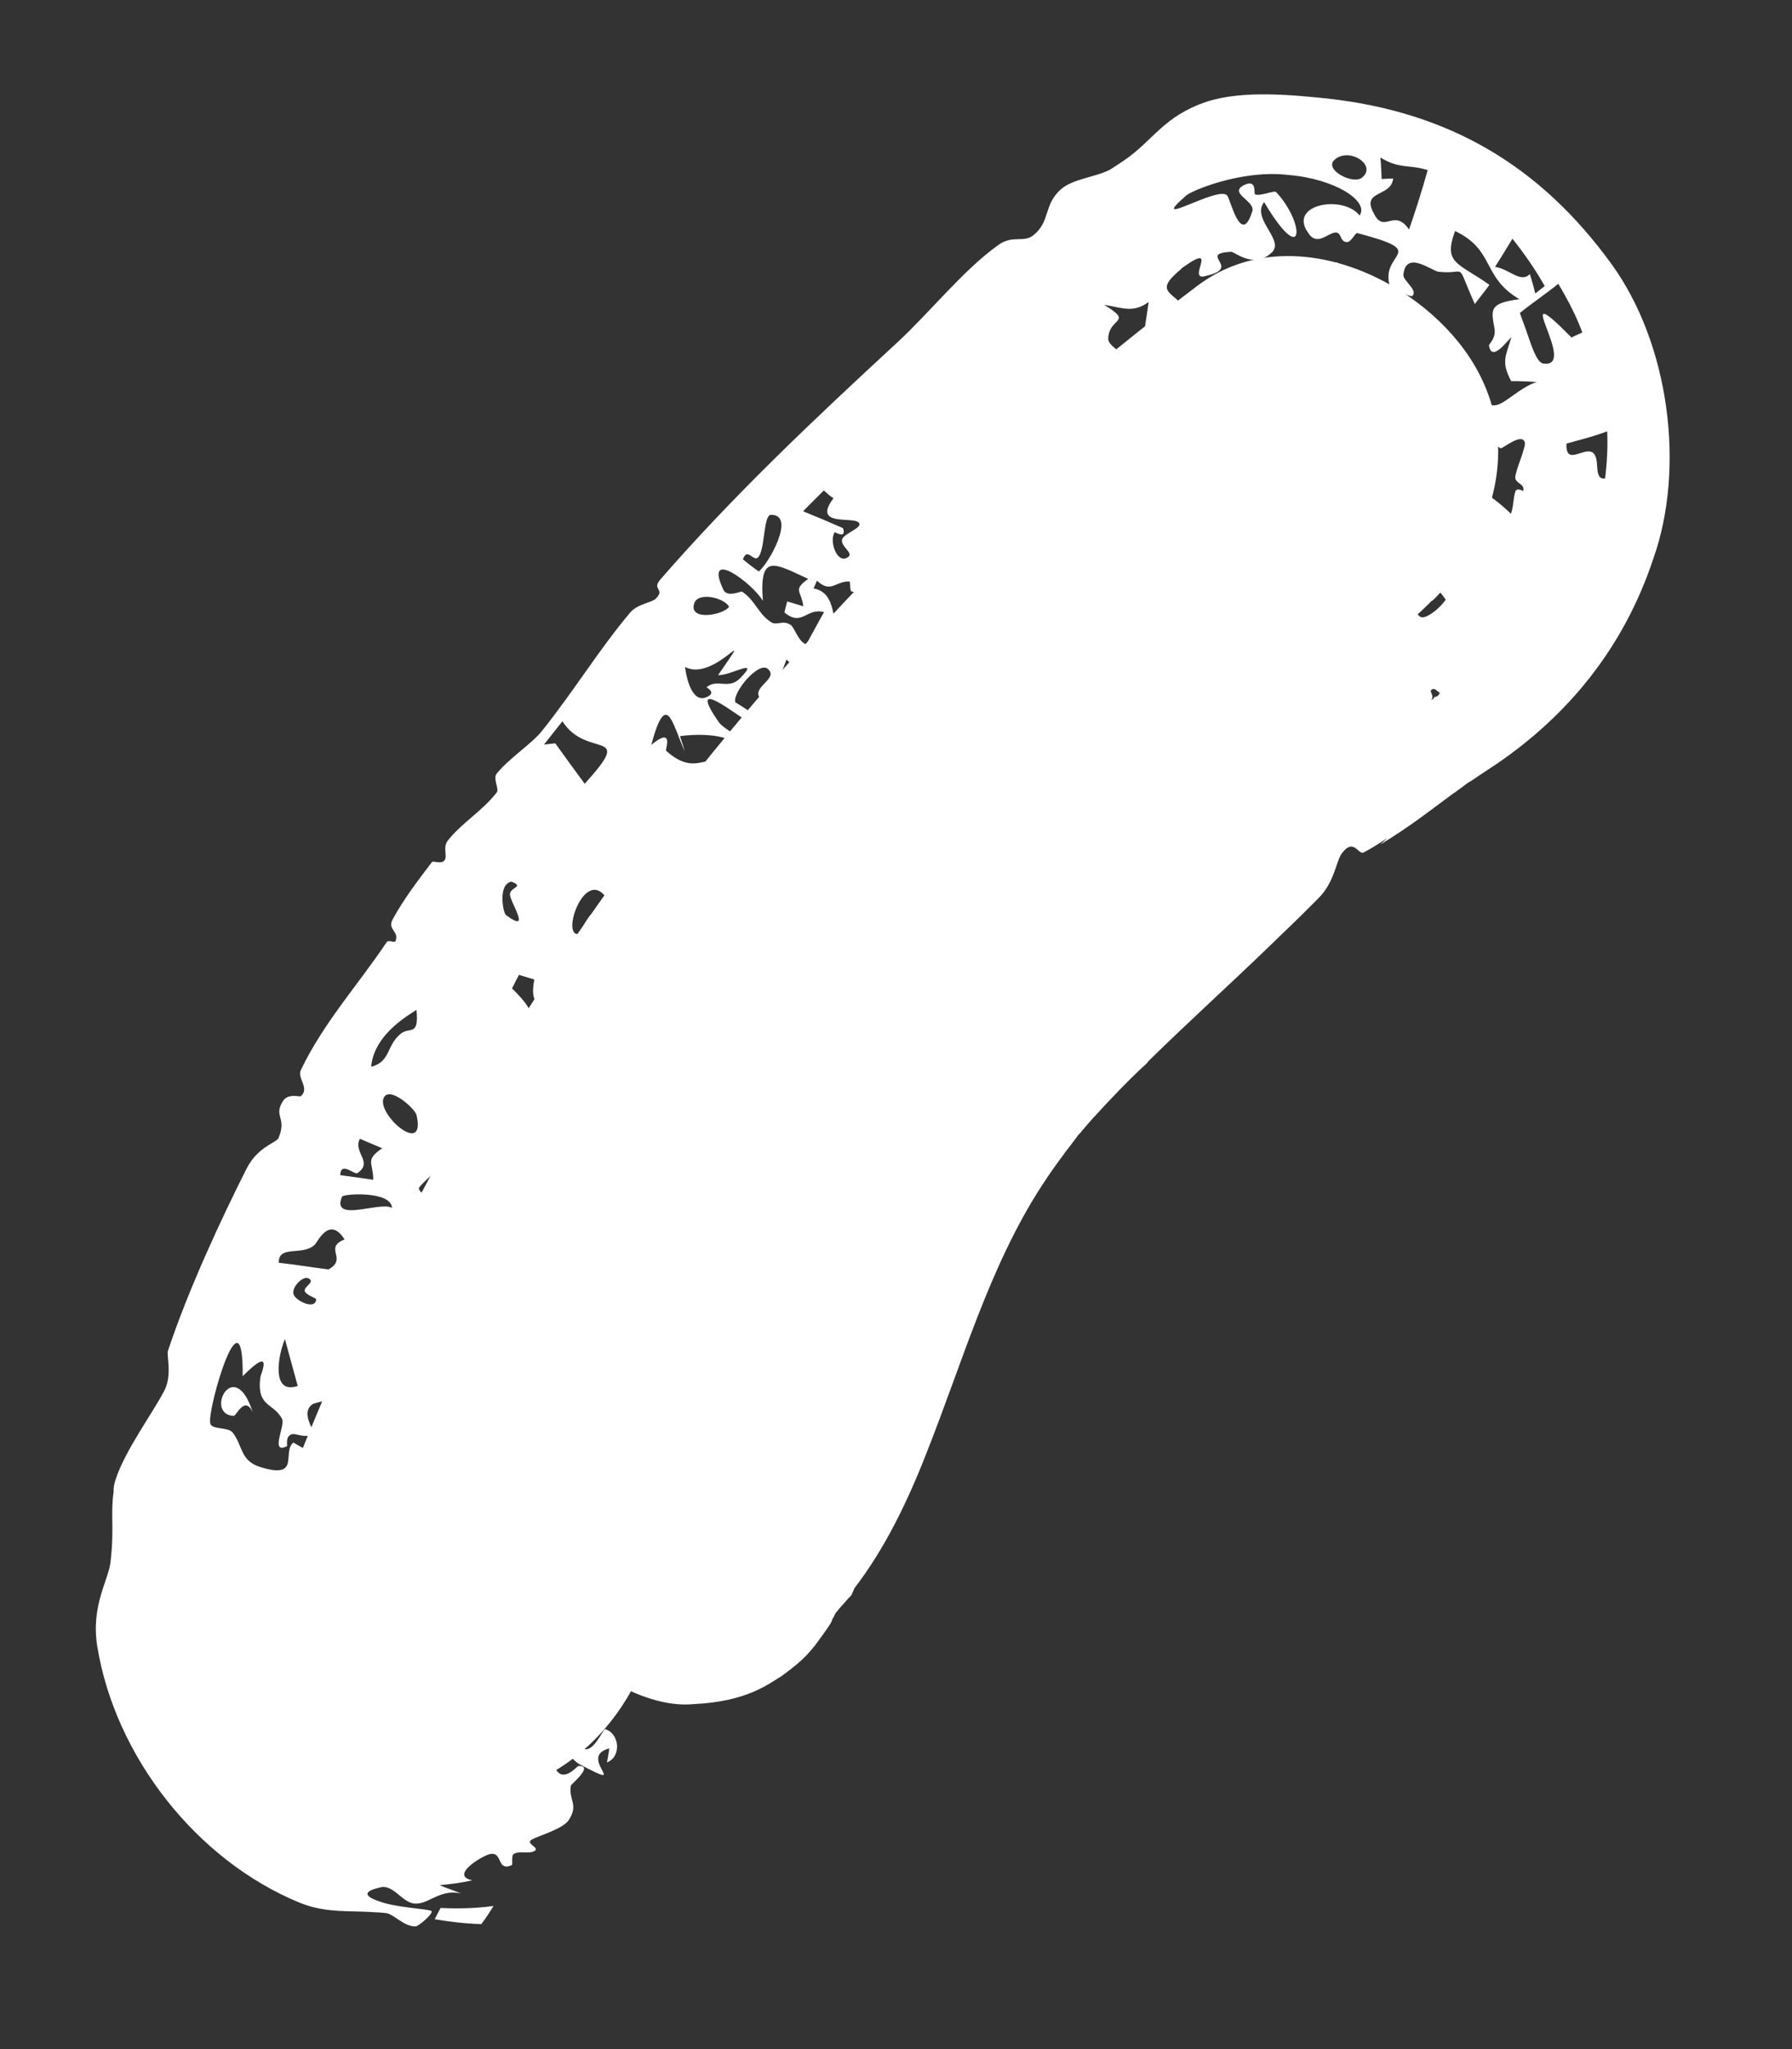 <?xml version="1.0" encoding="utf-8"?>
<svg xmlns="http://www.w3.org/2000/svg" fill="none" height="100%" overflow="visible" preserveAspectRatio="none" style="display: block;" viewBox="0 0 7 8" width="100%">
<rect x="0" y="0" width="7" height="8" fill="#333333" stroke="none"/>
<g id="Vector">
<path d="M2.542 6.451C2.581 6.335 2.627 6.226 2.666 6.117C2.682 6.071 2.705 6.032 2.72 5.985C2.674 6.086 2.72 5.985 2.744 5.939C2.829 5.744 2.93 5.55 3.031 5.356C3.248 4.952 3.489 4.564 3.761 4.199C3.792 4.16 3.815 4.122 3.846 4.083C3.893 4.013 3.792 4.153 3.877 4.044C3.947 3.958 4.017 3.873 4.087 3.795C4.235 3.625 4.39 3.454 4.545 3.291C4.693 3.135 4.856 2.988 5.011 2.84C5.104 2.763 5.19 2.685 5.283 2.607C5.322 2.576 5.361 2.545 5.392 2.514C5.578 2.367 5.275 2.599 5.462 2.46C5.788 2.219 5.99 1.776 5.741 1.396C5.531 1.077 5.027 0.852 4.677 1.116C3 2.382 1.75 4.059 1.035 6.04C0.895 6.42 1.191 6.909 1.579 6.995C2.014 7.096 2.386 6.863 2.534 6.451H2.542Z" fill="white"/>
<path d="M3.46 3.179C3.056 3.655 2.684 4.225 2.355 4.758C2.315 4.823 2.277 4.796 2.262 4.812C2.218 4.856 2.249 4.913 2.226 4.949C2.111 5.125 2.017 5.298 1.916 5.478C1.812 5.665 1.723 5.516 1.661 5.57C1.54 5.679 1.761 5.637 1.777 5.706C1.702 5.854 1.621 6.003 1.544 6.153C1.542 6.109 1.54 6.064 1.54 6.02C1.51 6.087 1.447 6.176 1.444 6.043C1.422 6.064 1.399 6.082 1.377 6.104C1.402 6.117 1.41 6.145 1.413 6.176C1.427 6.195 1.436 6.21 1.459 6.216C1.498 6.224 1.491 6.212 1.495 6.213C1.542 6.215 1.471 6.272 1.474 6.299C1.466 6.326 1.379 6.327 1.392 6.35C1.418 6.395 1.557 6.288 1.382 6.447C1.46 6.436 1.427 6.455 1.443 6.488C1.445 6.492 1.478 6.464 1.48 6.465C1.534 6.484 1.449 6.504 1.445 6.506C1.389 6.554 1.456 6.583 1.46 6.595C1.49 6.691 1.543 6.769 1.618 6.815C1.695 6.858 1.783 6.884 1.884 6.877C1.936 6.877 2.06 6.799 2.101 6.783C2.146 6.769 2.155 6.826 2.191 6.832C2.152 6.702 2.158 6.683 2.281 6.671C2.23 6.587 2.286 6.639 2.307 6.576C2.325 6.522 2.265 6.411 2.354 6.387C2.373 6.316 2.461 6.266 2.534 6.26C2.537 6.263 2.539 6.266 2.542 6.27C2.539 6.27 2.536 6.269 2.534 6.269C2.465 6.275 2.381 6.323 2.363 6.39C2.338 6.442 2.381 6.454 2.37 6.533C2.375 6.568 2.205 6.77 2.272 6.824C2.315 6.855 2.356 6.748 2.364 6.751C2.42 6.767 2.429 6.858 2.371 6.881C2.374 6.864 2.378 6.844 2.38 6.826C2.25 6.86 2.475 6.999 2.262 6.887C2.237 6.871 2.223 6.846 2.193 6.833C2.197 6.844 2.231 6.856 2.22 6.871C2.207 6.887 2.148 6.858 2.168 6.901C2.197 6.965 2.252 6.897 2.258 6.896C2.258 6.895 2.257 6.895 2.257 6.895C2.324 6.89 2.233 6.964 2.23 6.971C2.22 7.028 2.261 7.043 2.223 7.104C2.201 7.14 2.109 7.165 2.079 7.181C2.048 7.197 2.109 7.212 2.089 7.226C2.067 7.24 2.032 7.224 2.007 7.238C1.996 7.244 2.004 7.28 1.999 7.282C1.938 7.308 1.966 7.226 1.912 7.239C1.879 7.248 1.756 7.323 1.845 7.341C1.802 7.351 1.76 7.356 1.717 7.36C1.744 7.372 1.772 7.38 1.8 7.392C1.717 7.375 1.676 7.434 1.622 7.432C1.573 7.43 1.542 7.363 1.492 7.367C1.49 7.368 1.484 7.369 1.476 7.371C1.412 7.387 1.431 7.407 1.484 7.424C1.541 7.446 1.661 7.452 1.684 7.46C1.699 7.467 1.634 7.521 1.624 7.521C1.58 7.523 1.539 7.474 1.509 7.469C1.495 7.468 1.482 7.466 1.47 7.466C1.367 7.458 1.277 7.471 1.172 7.429C0.764 7.262 0.449 6.853 0.38 6.428C0.354 6.268 0.425 6.168 0.432 6.096C0.447 5.964 0.431 5.912 0.444 5.822C0.443 5.812 0.445 5.796 0.451 5.778C0.488 5.663 0.594 5.521 0.641 5.431C0.674 5.37 0.65 5.291 0.656 5.274C0.736 5.033 0.867 4.753 0.962 4.565C1.006 4.476 1.08 4.462 1.088 4.443C1.122 4.362 1.067 4.36 1.105 4.299C1.125 4.267 1.171 4.283 1.175 4.28C1.211 4.248 1.16 4.21 1.175 4.178C1.263 3.994 1.398 3.846 1.51 3.679C1.518 3.667 1.541 3.683 1.545 3.674C1.56 3.636 1.513 3.629 1.533 3.591C1.575 3.513 1.63 3.441 1.687 3.366C1.692 3.359 1.725 3.376 1.737 3.358C1.748 3.341 1.729 3.308 1.749 3.282C1.803 3.213 1.885 3.166 1.941 3.093C1.95 3.081 1.926 3.04 1.939 3.022C1.983 2.965 2.078 2.903 2.116 2.855C2.242 2.698 2.339 2.537 2.462 2.391C2.491 2.357 2.548 2.353 2.563 2.336C2.599 2.298 2.545 2.303 2.579 2.263C2.864 1.935 3.182 1.635 3.504 1.338C3.63 1.222 3.763 1.054 3.899 0.957C3.955 0.916 3.998 0.949 4.036 0.919C4.104 0.865 4.075 0.802 4.143 0.74C4.19 0.698 4.275 0.693 4.335 0.663C4.354 0.651 4.372 0.639 4.39 0.627C4.507 0.547 4.544 0.454 4.714 0.397C4.855 0.351 5.052 0.371 5.188 0.385C5.66 0.438 6.016 0.646 6.295 1.031C6.522 1.344 6.583 1.828 6.459 2.179C6.341 2.536 6.119 2.796 5.847 2.982C5.829 2.994 5.814 3.004 5.779 3.027C5.776 3.029 5.773 3.031 5.76 3.04C5.756 3.042 5.759 3.043 5.702 3.074C5.683 3.083 5.668 3.096 5.586 3.123C5.56 3.13 5.549 3.135 5.481 3.145C5.408 3.145 5.188 3.209 4.913 2.93C4.661 2.612 4.774 2.349 4.796 2.277C4.833 2.186 4.858 2.156 4.876 2.13C4.987 1.994 4.963 2.036 4.971 2.024C4.985 2.012 4.99 2.008 4.993 2.006C5.004 1.998 5.007 1.995 5.011 1.992C5.019 1.986 5.026 1.982 5.033 1.977C5.039 1.972 5.046 1.968 5.054 1.963C5.057 1.96 5.061 1.957 5.067 1.953C5.07 1.951 5.072 1.95 5.079 1.945C5.082 1.943 5.083 1.942 5.096 1.934C5.114 1.923 5.07 1.946 5.164 1.893C5.214 1.886 5.161 1.835 5.507 1.825C5.601 1.833 5.786 1.87 5.938 2.044C6.092 2.219 6.105 2.434 6.09 2.537C6.055 2.75 6.005 2.781 5.986 2.819C5.957 2.862 5.942 2.877 5.931 2.89C5.909 2.915 5.9 2.922 5.893 2.929C5.797 3.011 5.82 2.987 5.786 3.013L5.841 2.964C5.767 3.034 5.716 3.07 5.676 3.099L5.686 3.091C5.604 3.151 5.509 3.227 5.392 3.297L5.42 3.271C5.39 3.292 5.359 3.311 5.327 3.328C5.306 3.34 5.289 3.269 5.242 3.331C5.218 3.364 5.214 3.442 5.151 3.506C5.088 3.57 5.025 3.63 4.964 3.689C4.809 3.839 4.645 3.987 4.488 4.141C4.486 4.143 4.482 4.148 4.481 4.15C4.414 4.211 4.343 4.285 4.27 4.365L4.276 4.357C4.269 4.366 4.263 4.373 4.254 4.383C4.251 4.387 4.246 4.392 4.24 4.399C4.238 4.402 4.234 4.406 4.23 4.411C4.213 4.427 4.255 4.393 4.155 4.483C4.136 4.482 4.178 4.522 3.906 4.587C3.832 4.598 3.695 4.595 3.563 4.508C3.426 4.415 3.376 4.297 3.354 4.217C3.318 4.055 3.347 4.003 3.353 3.962C3.395 3.83 3.384 3.881 3.394 3.854C3.407 3.829 3.408 3.83 3.412 3.822C3.419 3.812 3.422 3.807 3.424 3.803C3.43 3.795 3.433 3.79 3.437 3.786C3.444 3.776 3.447 3.772 3.462 3.752C3.465 3.748 3.468 3.744 3.474 3.738C3.478 3.733 3.483 3.728 3.492 3.718C3.499 3.711 3.494 3.714 3.528 3.683C3.546 3.669 3.563 3.649 3.635 3.612C3.673 3.594 3.726 3.565 3.844 3.559C3.891 3.555 4.038 3.57 4.144 3.647C4.256 3.723 4.318 3.837 4.34 3.913C4.396 4.209 4.331 4.196 4.33 4.241C4.32 4.267 4.322 4.26 4.319 4.268C4.314 4.278 4.311 4.285 4.308 4.291C4.302 4.302 4.298 4.309 4.297 4.311C4.293 4.317 4.291 4.322 4.289 4.325C4.282 4.335 4.28 4.339 4.277 4.344C4.272 4.351 4.268 4.356 4.264 4.361C4.259 4.368 4.245 4.39 4.239 4.397C4.233 4.4 4.207 4.441 4.151 4.511L4.162 4.498C4.129 4.541 4.098 4.585 4.069 4.63C3.864 4.945 3.757 5.327 3.619 5.673C3.542 5.871 3.452 6.052 3.338 6.2C3.335 6.206 3.328 6.224 3.325 6.229C3.314 6.239 3.298 6.259 3.282 6.276C3.278 6.281 3.274 6.285 3.27 6.291C3.269 6.292 3.267 6.293 3.266 6.295C3.265 6.297 3.265 6.297 3.261 6.303C3.261 6.305 3.26 6.306 3.253 6.319C3.241 6.336 3.274 6.302 3.183 6.425C3.162 6.448 3.149 6.474 3.054 6.543C3 6.576 2.917 6.643 2.711 6.653C2.5 6.675 2.215 6.479 2.155 6.332C2.025 6.042 2.088 6.001 2.081 5.948C2.087 5.903 2.093 5.884 2.097 5.868C2.112 5.814 2.115 5.812 2.119 5.802C2.136 5.76 2.128 5.779 2.131 5.773C2.132 5.771 2.133 5.769 2.133 5.769C2.137 5.763 2.138 5.762 2.141 5.759C2.149 5.749 2.158 5.739 2.167 5.73C2.473 5.068 3.53 5.487 3.299 6.178C3.239 6.298 3.2 6.325 3.19 6.292C3.19 6.294 3.188 6.301 3.187 6.303C3.089 6.415 2.982 6.481 2.86 6.539C2.819 6.558 2.674 6.493 2.639 6.458C2.676 6.45 2.717 6.446 2.758 6.44C2.582 6.348 2.628 6.369 2.68 6.284C2.712 6.232 2.616 6.246 2.605 6.208C2.6 6.186 2.593 6.136 2.593 6.091C2.599 6.015 2.621 5.973 2.682 6.021C2.666 6.001 2.65 5.983 2.632 5.966C2.633 5.963 2.633 5.96 2.634 5.956L2.803 6.023C2.8 6.035 2.796 6.048 2.793 6.059C2.792 6.063 2.791 6.065 2.791 6.068C2.791 6.068 2.79 6.07 2.791 6.067C2.792 6.065 2.791 6.068 2.796 6.054C2.794 6.044 2.81 6.06 2.79 5.987C2.775 5.923 2.648 5.928 2.647 5.946C2.63 5.957 2.628 5.962 2.625 5.965C2.615 5.978 2.616 5.978 2.615 5.98C2.612 5.985 2.612 5.984 2.612 5.985C2.612 5.985 2.612 5.985 2.612 5.985C2.612 5.984 2.612 5.984 2.612 5.983C2.613 5.982 2.613 5.98 2.613 5.979C2.615 5.973 2.617 5.967 2.619 5.961C2.625 5.936 2.632 5.912 2.639 5.886C2.656 5.803 2.675 5.713 2.693 5.624C2.698 5.599 2.662 5.58 2.667 5.554C2.682 5.485 2.73 5.449 2.758 5.385C2.774 5.35 2.734 5.324 2.759 5.282C2.774 5.257 2.8 5.257 2.813 5.243C2.823 5.229 2.825 5.212 2.813 5.174C2.721 5.175 2.868 5.028 2.9 4.964C2.904 4.955 2.884 4.846 2.914 4.811C2.944 4.776 3.019 4.74 3.033 4.667C3.04 4.633 3.003 4.586 3.019 4.554C3.031 4.531 3.089 4.533 3.108 4.507C3.127 4.481 3.13 4.402 3.136 4.391C3.159 4.351 3.161 4.412 3.179 4.387C3.268 4.266 3.383 4.134 3.453 4.001C3.461 3.985 3.413 3.98 3.413 3.978C3.416 3.966 3.419 3.955 3.422 3.947C3.424 3.944 3.429 3.938 3.431 3.935C3.429 3.889 3.454 3.935 3.493 3.939C3.508 3.939 3.531 3.914 3.57 3.862L3.552 3.887C3.554 3.883 3.556 3.881 3.557 3.879C3.557 3.879 3.557 3.878 3.554 3.883C3.553 3.884 3.551 3.887 3.549 3.891C3.548 3.893 3.544 3.899 3.54 3.909C3.536 3.917 3.537 3.912 3.527 3.939C3.53 3.974 3.464 3.958 3.536 4.208C3.574 4.362 3.872 4.444 3.903 4.414C3.975 4.404 4.006 4.385 4.03 4.373C4.158 4.285 4.104 4.313 4.122 4.3C4.126 4.295 4.129 4.292 4.13 4.291C4.133 4.288 4.135 4.286 4.136 4.285C4.142 4.278 4.139 4.282 4.14 4.281C4.141 4.281 4.141 4.281 4.144 4.278C4.145 4.275 4.147 4.274 4.154 4.262C4.156 4.259 4.16 4.252 4.165 4.241C4.169 4.232 4.168 4.237 4.179 4.208C4.184 4.191 4.193 4.171 4.199 4.117C4.196 4.072 4.231 3.921 4.022 3.777C3.804 3.674 3.718 3.758 3.681 3.767C3.644 3.786 3.625 3.802 3.625 3.802C3.616 3.809 3.61 3.814 3.606 3.818C3.597 3.825 3.591 3.831 3.589 3.833C3.554 3.867 3.586 3.823 3.585 3.814C3.603 3.773 3.606 3.74 3.588 3.724C3.662 3.776 3.642 3.692 3.648 3.68C3.675 3.632 3.728 3.691 3.743 3.635C3.749 3.614 3.685 3.609 3.7 3.594C3.724 3.569 3.776 3.569 3.824 3.558C3.841 3.559 3.861 3.552 3.878 3.537C3.89 3.527 3.865 3.498 3.884 3.478C3.904 3.457 4.017 3.399 3.921 3.387C4.017 3.376 4 3.342 4.058 3.281C4.072 3.266 4.135 3.287 4.152 3.241C4.158 3.226 4.114 3.186 4.13 3.169C4.164 3.13 4.242 3.135 4.29 3.088C4.297 3.082 4.304 3.074 4.31 3.067C4.392 2.978 4.458 2.866 4.554 2.794C4.582 2.773 4.616 2.822 4.654 2.788C4.659 2.783 4.669 2.704 4.697 2.684C4.71 2.675 4.772 2.646 4.808 2.627C4.811 2.624 4.82 2.617 4.823 2.614C4.834 2.609 4.843 2.605 4.847 2.602C4.876 2.584 4.844 2.536 4.866 2.532C4.928 2.521 4.949 2.613 4.925 2.482C4.984 2.516 5.011 2.484 5.072 2.535C5.034 2.454 5.111 2.496 5.128 2.444C5.13 2.439 5.131 2.432 5.131 2.425C5.137 2.361 5.08 2.256 5.189 2.374C5.188 2.36 5.195 2.335 5.195 2.318C5.2 2.313 5.215 2.301 5.219 2.296C5.233 2.27 5.247 2.245 5.251 2.24C5.254 2.236 5.257 2.234 5.257 2.235C5.247 2.246 5.288 2.2 5.216 2.28C5.207 2.294 5.221 2.266 5.184 2.333C5.176 2.364 5.116 2.427 5.187 2.6C5.288 2.78 5.453 2.765 5.487 2.762C5.633 2.73 5.592 2.725 5.61 2.72C5.614 2.718 5.616 2.717 5.618 2.715C5.621 2.713 5.623 2.712 5.624 2.711C5.626 2.709 5.625 2.709 5.626 2.708C5.625 2.704 5.619 2.702 5.615 2.698C5.607 2.692 5.599 2.684 5.589 2.696C5.587 2.698 5.592 2.705 5.594 2.713C5.596 2.718 5.596 2.723 5.594 2.727C5.594 2.729 5.592 2.732 5.591 2.734C5.59 2.735 5.589 2.736 5.589 2.736C5.59 2.735 5.589 2.736 5.594 2.732C5.595 2.731 5.595 2.731 5.601 2.726C5.613 2.699 5.593 2.786 5.686 2.584C5.696 2.546 5.715 2.463 5.657 2.357C5.596 2.25 5.481 2.213 5.432 2.21C5.318 2.206 5.334 2.218 5.312 2.221C5.284 2.23 5.274 2.235 5.266 2.239C5.22 2.264 5.237 2.256 5.231 2.259C5.225 2.265 5.256 2.243 5.284 2.223C5.322 2.197 5.363 2.161 5.369 2.16C5.471 2.131 5.357 2.22 5.361 2.26C5.352 2.255 5.343 2.25 5.334 2.245C5.291 2.258 5.355 2.305 5.383 2.306C5.412 2.306 5.419 2.255 5.448 2.261C5.463 2.264 5.523 2.334 5.493 2.346C5.536 2.346 5.523 2.397 5.55 2.409C5.582 2.423 5.698 2.312 5.657 2.279C5.638 2.299 5.616 2.327 5.594 2.346C5.512 2.304 5.355 2.041 5.486 2.057C5.588 2.056 5.601 2.175 5.607 2.013C5.594 2.031 5.578 2.044 5.565 2.059C5.507 2.027 5.585 2.036 5.574 2.012C5.568 2.001 5.507 2.018 5.511 1.978C5.609 1.99 5.536 1.925 5.548 1.88C5.56 1.898 5.571 1.917 5.582 1.937C5.68 1.864 5.618 2.106 5.724 1.916C5.72 1.943 5.711 1.967 5.705 1.994C5.742 1.994 5.828 2.052 5.853 2.047C5.919 2.032 5.905 1.965 5.919 1.92C5.925 1.901 5.95 1.918 5.95 1.917C5.958 1.888 5.918 1.888 5.919 1.863C5.921 1.833 5.963 1.742 5.956 1.726C5.943 1.688 5.867 1.755 5.861 1.75C5.823 1.729 5.85 1.684 5.8 1.692C5.857 1.798 5.746 2.058 5.709 1.81C5.621 1.862 5.517 1.813 5.51 1.764C5.502 1.72 5.547 1.748 5.594 1.716C5.602 1.713 5.608 1.63 5.572 1.638C5.65 1.618 5.705 1.562 5.791 1.557C5.804 1.556 5.813 1.605 5.872 1.57C5.902 1.552 5.962 1.501 6.004 1.492C5.971 1.489 5.936 1.488 5.903 1.488C5.862 1.411 5.883 1.389 5.904 1.316C5.886 1.332 5.826 1.417 5.816 1.347C5.816 1.347 5.816 1.347 5.817 1.347C5.817 1.342 5.844 1.321 5.838 1.283C5.824 1.207 5.817 1.184 5.935 1.168C5.787 1.081 5.841 0.977 5.684 0.902C5.636 1.03 5.697 1.026 5.818 1.112C5.8 1.138 5.78 1.161 5.761 1.187C5.682 1.011 5.736 1.074 5.619 1.061C5.592 1.057 5.491 0.975 5.482 1.073C5.48 1.096 5.542 1.134 5.516 1.156C5.511 1.16 5.431 1.127 5.429 1.117C5.388 0.982 5.595 0.987 5.302 0.91C5.293 0.909 5.279 0.944 5.263 0.945C5.232 0.947 5.243 0.904 5.214 0.908C5.184 0.912 5.142 0.964 5.108 0.906C5.034 0.798 5.244 0.759 5.311 0.841C5.349 0.786 5.216 0.698 5.032 0.683C4.849 0.661 4.648 0.747 4.633 0.764C4.474 0.902 4.764 0.72 4.794 0.764C4.806 0.777 4.848 0.964 4.891 0.827C4.908 0.786 4.801 0.757 4.855 0.725C4.912 0.694 4.897 0.755 4.902 0.758C4.918 0.769 4.977 0.742 4.985 0.75C5.1 0.873 5.095 1.053 4.938 0.789C4.885 0.857 5.028 0.942 4.963 0.99C4.896 1.049 4.823 0.983 4.809 0.983C4.675 0.99 4.855 1.045 4.711 1.077C4.629 1.103 4.769 0.939 4.622 1.043C4.619 1.045 4.616 1.048 4.613 1.051C4.498 1.147 4.59 1.134 4.643 1.222C4.656 1.242 4.61 1.315 4.691 1.239C4.677 1.216 4.66 1.185 4.651 1.161C4.668 1.16 4.705 1.18 4.739 1.199C4.773 1.219 4.801 1.243 4.806 1.242C4.857 1.236 4.828 1.176 4.886 1.239C4.833 1.165 4.884 1.201 4.89 1.18C4.916 1.101 4.853 1.085 4.982 1.154C4.963 1.114 4.942 1.075 4.916 1.038C4.933 1.033 4.95 1.029 4.967 1.026C5.005 1.114 5.072 1.103 5.01 1.196C5.083 1.22 5.112 1.209 5.145 1.142C5.151 1.129 5.166 1.126 5.182 1.129C5.184 1.109 5.194 1.047 5.199 1.04C5.242 0.981 5.247 1.105 5.221 1.143C5.231 1.148 5.238 1.154 5.241 1.156C5.257 1.169 5.208 1.194 5.218 1.212C5.221 1.217 5.273 1.228 5.267 1.244C5.229 1.343 5.195 1.238 5.303 1.363C5.356 1.283 5.276 1.264 5.339 1.183C5.412 1.098 5.385 1.25 5.464 1.143C5.456 1.164 5.448 1.181 5.437 1.204C5.538 1.201 5.472 1.293 5.473 1.325C5.478 1.385 5.61 1.525 5.559 1.327C5.585 1.34 5.608 1.358 5.632 1.374C5.502 1.488 5.527 1.456 5.56 1.515C5.564 1.524 5.568 1.535 5.571 1.548C5.577 1.573 5.499 1.613 5.603 1.59C5.509 1.628 5.585 1.657 5.573 1.668C5.5 1.704 5.376 1.673 5.521 1.571C5.478 1.581 5.49 1.569 5.5 1.553C5.508 1.544 5.514 1.532 5.504 1.526C5.466 1.505 5.453 1.516 5.466 1.433C5.374 1.47 5.542 1.587 5.37 1.578C5.319 1.581 5.225 1.54 5.128 1.535C5.022 1.526 5.007 1.575 5.03 1.583C4.859 1.737 4.713 1.874 4.647 1.938C4.308 2.27 4.145 2.456 3.847 2.755C3.817 2.784 3.611 3.022 3.573 2.899C3.567 2.882 3.629 2.751 3.484 2.78C3.539 2.797 3.517 2.871 3.517 2.879C3.521 3.06 3.594 3.022 3.46 3.179ZM2.284 3.06C2.484 2.839 2.293 2.967 2.197 2.816C2.173 2.846 2.149 2.876 2.125 2.907C2.14 2.905 2.154 2.904 2.169 2.902C2.169 2.902 2.169 2.902 2.169 2.902C2.207 2.955 2.245 3.007 2.284 3.06ZM1.928 7.441C1.913 7.465 1.898 7.489 1.88 7.512C1.817 7.51 1.757 7.503 1.698 7.493C1.706 7.478 1.713 7.463 1.721 7.449C1.789 7.452 1.858 7.451 1.928 7.441ZM5.367 0.834C5.407 0.915 5.445 0.81 5.504 0.896C5.531 0.819 5.555 0.742 5.577 0.664C5.498 0.64 5.471 0.662 5.392 0.615C5.395 0.643 5.396 0.671 5.397 0.699C5.412 0.698 5.428 0.697 5.442 0.697C5.435 0.771 5.314 0.741 5.367 0.834C5.367 0.834 5.367 0.834 5.367 0.834ZM5.937 1.222C5.94 1.23 5.944 1.243 5.95 1.258C5.973 1.317 5.997 1.413 6.027 1.419C6.174 1.443 5.878 1.053 6.139 1.318C6.152 1.31 6.167 1.305 6.181 1.298C6.162 1.247 6.139 1.199 6.113 1.153C6.104 1.137 6.096 1.122 6.087 1.108C6.038 1.148 5.986 1.182 5.937 1.222ZM2.964 2.231C3.001 2.203 3.112 2.008 3.011 2.01C2.981 2.011 2.989 2.153 2.96 2.177C2.942 2.193 2.919 2.135 2.902 2.184C2.921 2.199 2.943 2.217 2.964 2.231C2.964 2.231 2.964 2.231 2.964 2.231ZM3.15 2.515C3.173 2.474 3.195 2.431 3.219 2.39C3.149 2.371 3.134 2.449 3.064 2.391C3.068 2.376 3.071 2.362 3.075 2.348C3.096 2.354 3.117 2.361 3.138 2.367C3.13 2.304 3.095 2.305 3.157 2.26C3.026 2.2 2.965 2.157 2.98 2.346C2.941 2.278 2.746 2.133 2.826 2.303C2.841 2.334 2.895 2.307 2.899 2.31C2.952 2.346 2.961 2.396 3.012 2.429C3.035 2.444 3.057 2.419 3.089 2.44C3.104 2.451 3.121 2.51 3.15 2.515ZM2.848 2.369C2.829 2.333 2.727 2.31 2.712 2.355C2.688 2.426 2.825 2.402 2.848 2.369ZM1.928 7.441C1.928 7.441 1.928 7.441 1.928 7.441C1.928 7.441 1.928 7.44 1.928 7.44C1.928 7.44 1.928 7.441 1.928 7.441ZM5.84 1.042C5.896 1.05 5.94 1.107 5.976 1.07C5.984 1.095 5.991 1.12 5.997 1.146C6.01 1.136 6.022 1.126 6.034 1.117C5.997 1.051 5.954 0.99 5.908 0.932C5.886 0.969 5.863 1.005 5.84 1.042ZM6.119 1.732C6.115 1.82 6.185 1.746 6.22 1.766C6.255 1.788 6.22 1.874 6.27 1.868C6.277 1.809 6.281 1.746 6.278 1.684C6.226 1.704 6.172 1.717 6.119 1.732C6.119 1.732 6.119 1.732 6.119 1.732ZM1.564 4.037C1.6 4.006 1.637 4.05 1.627 3.943C1.627 3.943 1.627 3.943 1.627 3.943C1.547 3.991 1.458 4.064 1.45 4.165C1.527 4.144 1.508 4.084 1.564 4.037ZM5.209 0.628C5.178 0.666 5.287 0.722 5.321 0.693C5.382 0.643 5.263 0.569 5.209 0.628ZM1.14 5.773C1.24 5.88 1.421 5.821 1.409 5.682C1.408 5.669 1.338 5.729 1.324 5.697C1.322 5.694 1.342 5.653 1.329 5.636C1.317 5.619 1.273 5.613 1.263 5.59C1.247 5.548 1.328 5.503 1.3 5.465C1.296 5.46 1.226 5.479 1.223 5.481C1.173 5.511 1.225 5.581 1.222 5.588C1.211 5.623 1.159 5.596 1.142 5.599C1.112 5.606 1.124 5.645 1.121 5.646C1.053 5.68 1.115 5.565 1.102 5.54C1.068 5.475 1.002 5.495 1.017 5.377C1.018 5.366 1.073 5.247 0.948 5.373C0.951 5.019 0.811 5.494 0.821 5.556C0.825 5.583 0.891 5.57 0.909 5.593C0.949 5.645 0.938 5.702 1.015 5.727C1.177 5.778 1.1 5.669 1.146 5.632C1.178 5.651 1.211 5.667 1.241 5.689C1.201 5.657 1.132 5.764 1.14 5.772C1.14 5.772 1.14 5.772 1.14 5.773ZM1.283 4.956C1.36 4.914 1.262 4.872 1.346 4.839C1.286 4.744 1.24 4.851 1.229 4.86C1.181 4.905 1.087 4.859 1.089 4.93C1.154 4.937 1.218 4.948 1.283 4.956ZM0.987 5.513C0.956 5.447 0.923 5.528 0.913 5.528C0.796 5.522 0.915 5.288 0.987 5.513ZM3.314 2.174C3.334 2.159 3.285 2.134 3.289 2.108C3.293 2.082 3.377 2.06 3.353 2.039C3.328 2.017 3.172 2.056 3.256 1.945C3.24 1.936 3.231 1.925 3.218 1.915C3.191 1.942 3.163 1.969 3.137 1.996C3.189 2.017 3.243 2.04 3.293 2.062C3.308 2.106 3.262 2.077 3.261 2.078C3.261 2.078 3.261 2.078 3.261 2.078C3.237 2.109 3.27 2.208 3.314 2.174ZM1.976 3.572C2.08 3.65 1.992 3.521 1.992 3.492C1.992 3.463 2.051 3.463 1.998 3.442C1.944 3.452 1.965 3.563 1.976 3.572C1.976 3.572 1.976 3.572 1.976 3.572ZM1.458 4.606C1.458 4.538 1.424 4.53 1.493 4.483C1.464 4.471 1.435 4.458 1.406 4.446C1.377 4.498 1.46 4.537 1.396 4.58C1.385 4.588 1.331 4.532 1.329 4.588C1.37 4.593 1.415 4.6 1.458 4.606ZM1.499 4.286C1.469 4.35 1.666 4.52 1.627 4.353C1.621 4.329 1.522 4.238 1.499 4.286ZM2.891 2.648C2.973 2.564 2.855 2.638 2.805 2.636C2.961 2.408 2.793 2.666 2.676 2.604C2.682 2.654 2.707 2.756 2.769 2.717C2.795 2.701 2.759 2.684 2.76 2.683C2.802 2.648 2.846 2.694 2.891 2.648ZM1.235 5.072C1.235 5.068 1.192 5.055 1.19 5.039C1.189 5.022 1.23 5.006 1.207 4.992C1.184 4.977 1.137 5.027 1.147 5.054C1.157 5.08 1.233 5.116 1.235 5.072ZM1.531 4.716C1.53 4.649 1.342 4.66 1.336 4.672C1.292 4.777 1.487 4.688 1.531 4.716ZM2.929 3.031C2.953 2.872 2.779 2.858 2.656 2.874C2.663 2.894 2.669 2.914 2.675 2.934C2.626 2.826 2.604 2.687 2.544 2.908C2.635 2.834 2.598 2.926 2.602 2.931C2.746 3.061 2.78 2.875 2.929 3.031C2.929 3.031 2.929 3.031 2.929 3.031ZM1.113 5.228C1.088 5.285 1.056 5.447 1.163 5.411C1.146 5.35 1.13 5.29 1.113 5.228ZM4.521 1.44C4.59 1.447 4.624 1.419 4.67 1.379C4.584 1.357 4.607 1.329 4.611 1.304C4.617 1.266 4.565 1.309 4.562 1.306C4.521 1.252 4.549 1.217 4.472 1.28C4.477 1.246 4.482 1.213 4.487 1.179C4.425 1.224 4.384 1.201 4.313 1.19C4.431 1.262 4.331 1.237 4.329 1.323C4.328 1.365 4.487 1.436 4.521 1.44C4.521 1.44 4.521 1.44 4.521 1.44ZM3.04 2.938C3.031 2.912 3.015 2.882 3.003 2.854C3.011 2.841 3.019 2.828 3.027 2.815C3.044 2.827 3.062 2.84 3.078 2.851C3.095 2.84 3.069 2.827 3.07 2.821C3.07 2.821 3.07 2.821 3.071 2.821C3.096 2.732 3.123 2.709 3.214 2.702C3.167 2.66 3.119 2.618 3.072 2.575C3.066 2.591 3.061 2.606 3.055 2.621C3.075 2.65 3.096 2.678 3.116 2.707C3.091 2.707 3.066 2.708 3.04 2.708C3.04 2.727 3.039 2.748 3.04 2.765C2.86 2.701 3.055 2.661 3 2.612C2.965 2.579 2.862 2.702 2.872 2.741C2.874 2.746 2.997 2.806 2.907 2.806C2.893 2.805 2.671 2.624 2.809 2.821C2.828 2.849 2.985 2.939 3.04 2.938ZM3.482 2.578C3.288 2.516 3.651 2.415 3.446 2.412C3.413 2.325 3.409 2.331 3.326 2.309C3.319 2.307 3.322 2.27 3.318 2.27C3.262 2.269 3.246 2.318 3.191 2.267C3.187 2.277 3.183 2.287 3.178 2.297C3.26 2.314 3.247 2.397 3.273 2.456C3.285 2.483 3.309 2.469 3.32 2.492C3.324 2.501 3.285 2.517 3.302 2.535C3.341 2.575 3.413 2.609 3.47 2.608C3.47 2.608 3.47 2.608 3.47 2.608C3.475 2.598 3.478 2.588 3.482 2.578ZM2.216 3.955C2.123 3.913 2.065 3.949 2.087 3.824C2.067 3.818 2.047 3.812 2.027 3.806C2.018 3.824 2.009 3.841 2 3.859C2.219 4.069 1.877 3.982 2.093 4.035C2.116 4.041 2.119 3.988 2.148 4.06C2.148 4.06 2.148 4.06 2.148 4.06C2.166 3.996 2.14 3.97 2.216 3.955ZM2.396 3.562C2.307 3.317 2.18 3.663 2.262 3.646C2.269 3.644 2.318 3.493 2.396 3.562ZM1.933 4.656C1.968 4.601 1.869 4.542 1.83 4.527C1.79 4.513 1.805 4.573 1.796 4.575C1.768 4.582 1.775 4.539 1.737 4.547C1.725 4.55 1.634 4.632 1.636 4.64C1.646 4.679 1.75 4.685 1.756 4.698C1.775 4.738 1.714 4.748 1.755 4.778C1.842 4.843 1.774 4.73 1.778 4.719C1.79 4.686 1.842 4.717 1.865 4.7C1.888 4.682 1.878 4.658 1.893 4.639C1.897 4.633 1.931 4.659 1.933 4.656ZM1.828 4.348C1.869 4.451 2.034 4.353 2.027 4.326C2.004 4.245 1.808 4.298 1.828 4.348ZM3.13 2.553C3.134 2.643 3.27 2.567 3.28 2.52C3.256 2.507 3.128 2.522 3.13 2.553ZM2.905 3.06C2.926 3.003 2.767 2.973 2.738 3.012C2.794 3.093 2.796 3.061 2.819 3.038C2.841 3.016 2.889 3.105 2.905 3.06ZM1.522 5.243C1.528 5.233 1.545 5.017 1.466 5.108C1.46 5.115 1.412 5.25 1.421 5.266C1.439 5.297 1.505 5.27 1.522 5.243ZM2.843 3.361C2.798 3.288 2.817 3.265 2.725 3.229C2.725 3.229 2.725 3.229 2.725 3.229C2.749 3.15 2.904 3.267 2.911 3.251C2.935 3.197 2.793 3.155 2.78 3.098C2.761 3.191 2.703 3.114 2.658 3.162C2.648 3.173 2.656 3.254 2.679 3.281C2.701 3.309 2.802 3.348 2.843 3.361ZM1.425 5.51C1.48 5.46 1.385 5.351 1.329 5.429C1.301 5.468 1.392 5.541 1.425 5.51ZM5.599 1.55C5.626 1.528 5.651 1.504 5.676 1.478C5.694 1.493 5.712 1.509 5.729 1.526C5.712 1.514 5.694 1.503 5.677 1.493C5.686 1.536 5.634 1.574 5.599 1.55C5.599 1.55 5.599 1.55 5.599 1.55ZM5.002 2.548C4.965 2.537 5 2.642 5.01 2.644C5.079 2.663 5.055 2.563 5.002 2.548ZM3.422 2.693C3.485 2.647 3.326 2.573 3.286 2.601C3.329 2.6 3.387 2.72 3.422 2.693ZM5.361 2.26C5.374 2.268 5.388 2.275 5.402 2.282C5.374 2.28 5.363 2.271 5.361 2.26ZM1.669 5.276C1.685 5.271 1.732 5.197 1.722 5.18C1.703 5.143 1.591 5.165 1.599 5.214C1.6 5.219 1.652 5.281 1.669 5.276C1.669 5.276 1.669 5.276 1.669 5.276ZM5.567 1.639C5.569 1.639 5.57 1.638 5.572 1.638C5.57 1.638 5.569 1.639 5.567 1.639ZM3.581 3.72C3.584 3.721 3.586 3.723 3.588 3.724C3.586 3.723 3.583 3.722 3.581 3.72ZM2.067 4.796C2.22 4.846 2.177 4.749 2.084 4.757C2.079 4.757 2.071 4.79 2.067 4.796Z" fill="white"/>
</g>
</svg>
